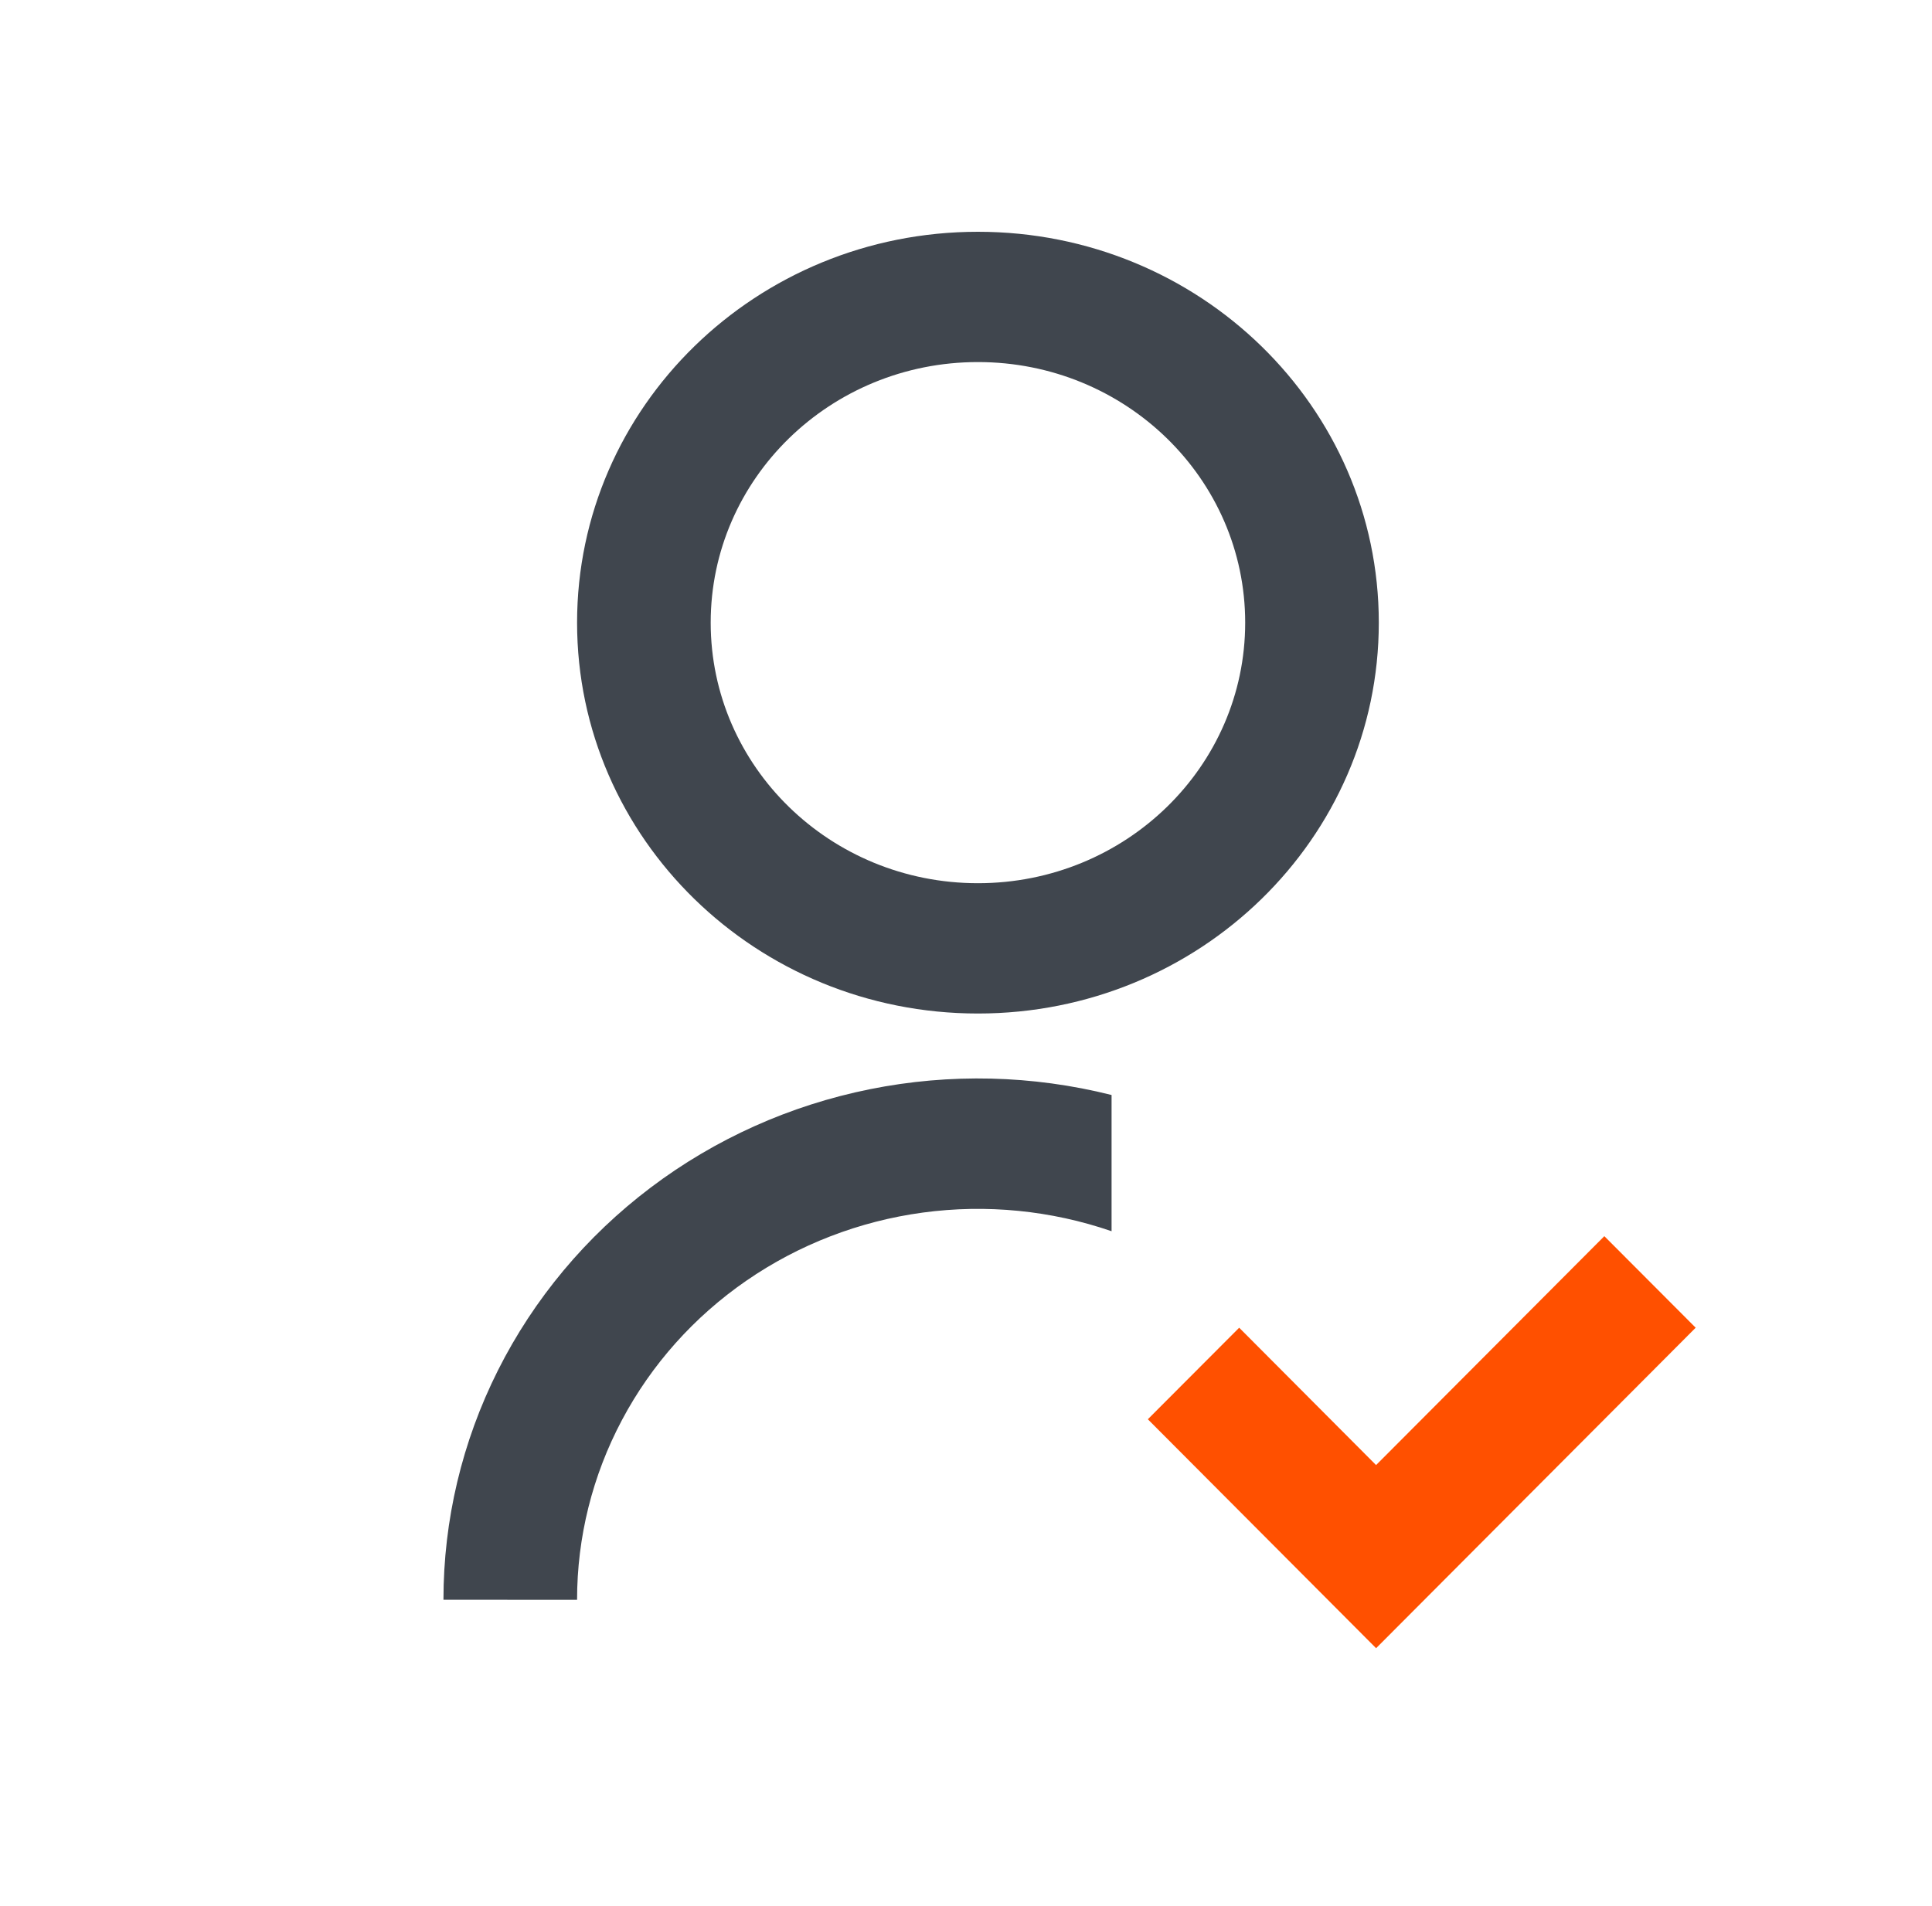 <svg width="75" height="74" viewBox="0 0 75 74" fill="none" xmlns="http://www.w3.org/2000/svg"><path d="M43.151 42.522V47.808C40.803 46.999 38.291 46.751 35.825 47.084C33.359 47.418 31.011 48.324 28.978 49.726C26.945 51.128 25.287 52.986 24.143 55.143C22.998 57.299 22.401 59.692 22.402 62.12L17.215 62.118C17.214 59.029 17.938 55.981 19.332 53.207C20.726 50.434 22.752 48.008 25.256 46.116C27.759 44.224 30.673 42.916 33.775 42.293C36.877 41.669 40.084 41.747 43.151 42.519V42.522ZM37.963 39.355C29.366 39.355 22.402 32.563 22.402 24.177C22.402 15.792 29.366 9 37.963 9C46.561 9 53.525 15.792 53.525 24.177C53.525 32.563 46.561 39.355 37.963 39.355ZM37.963 34.295C43.695 34.295 48.338 29.768 48.338 24.177C48.338 18.587 43.695 14.059 37.963 14.059C32.232 14.059 27.589 18.587 27.589 24.177C27.589 29.768 32.232 34.295 37.963 34.295Z" fill="#40464E"/><path d="M53.42 56.888L62.28 48L65.826 51.555L53.42 64L44.559 55.11L48.105 51.555L53.418 56.888H53.42Z" fill="#FF5000"/></svg>